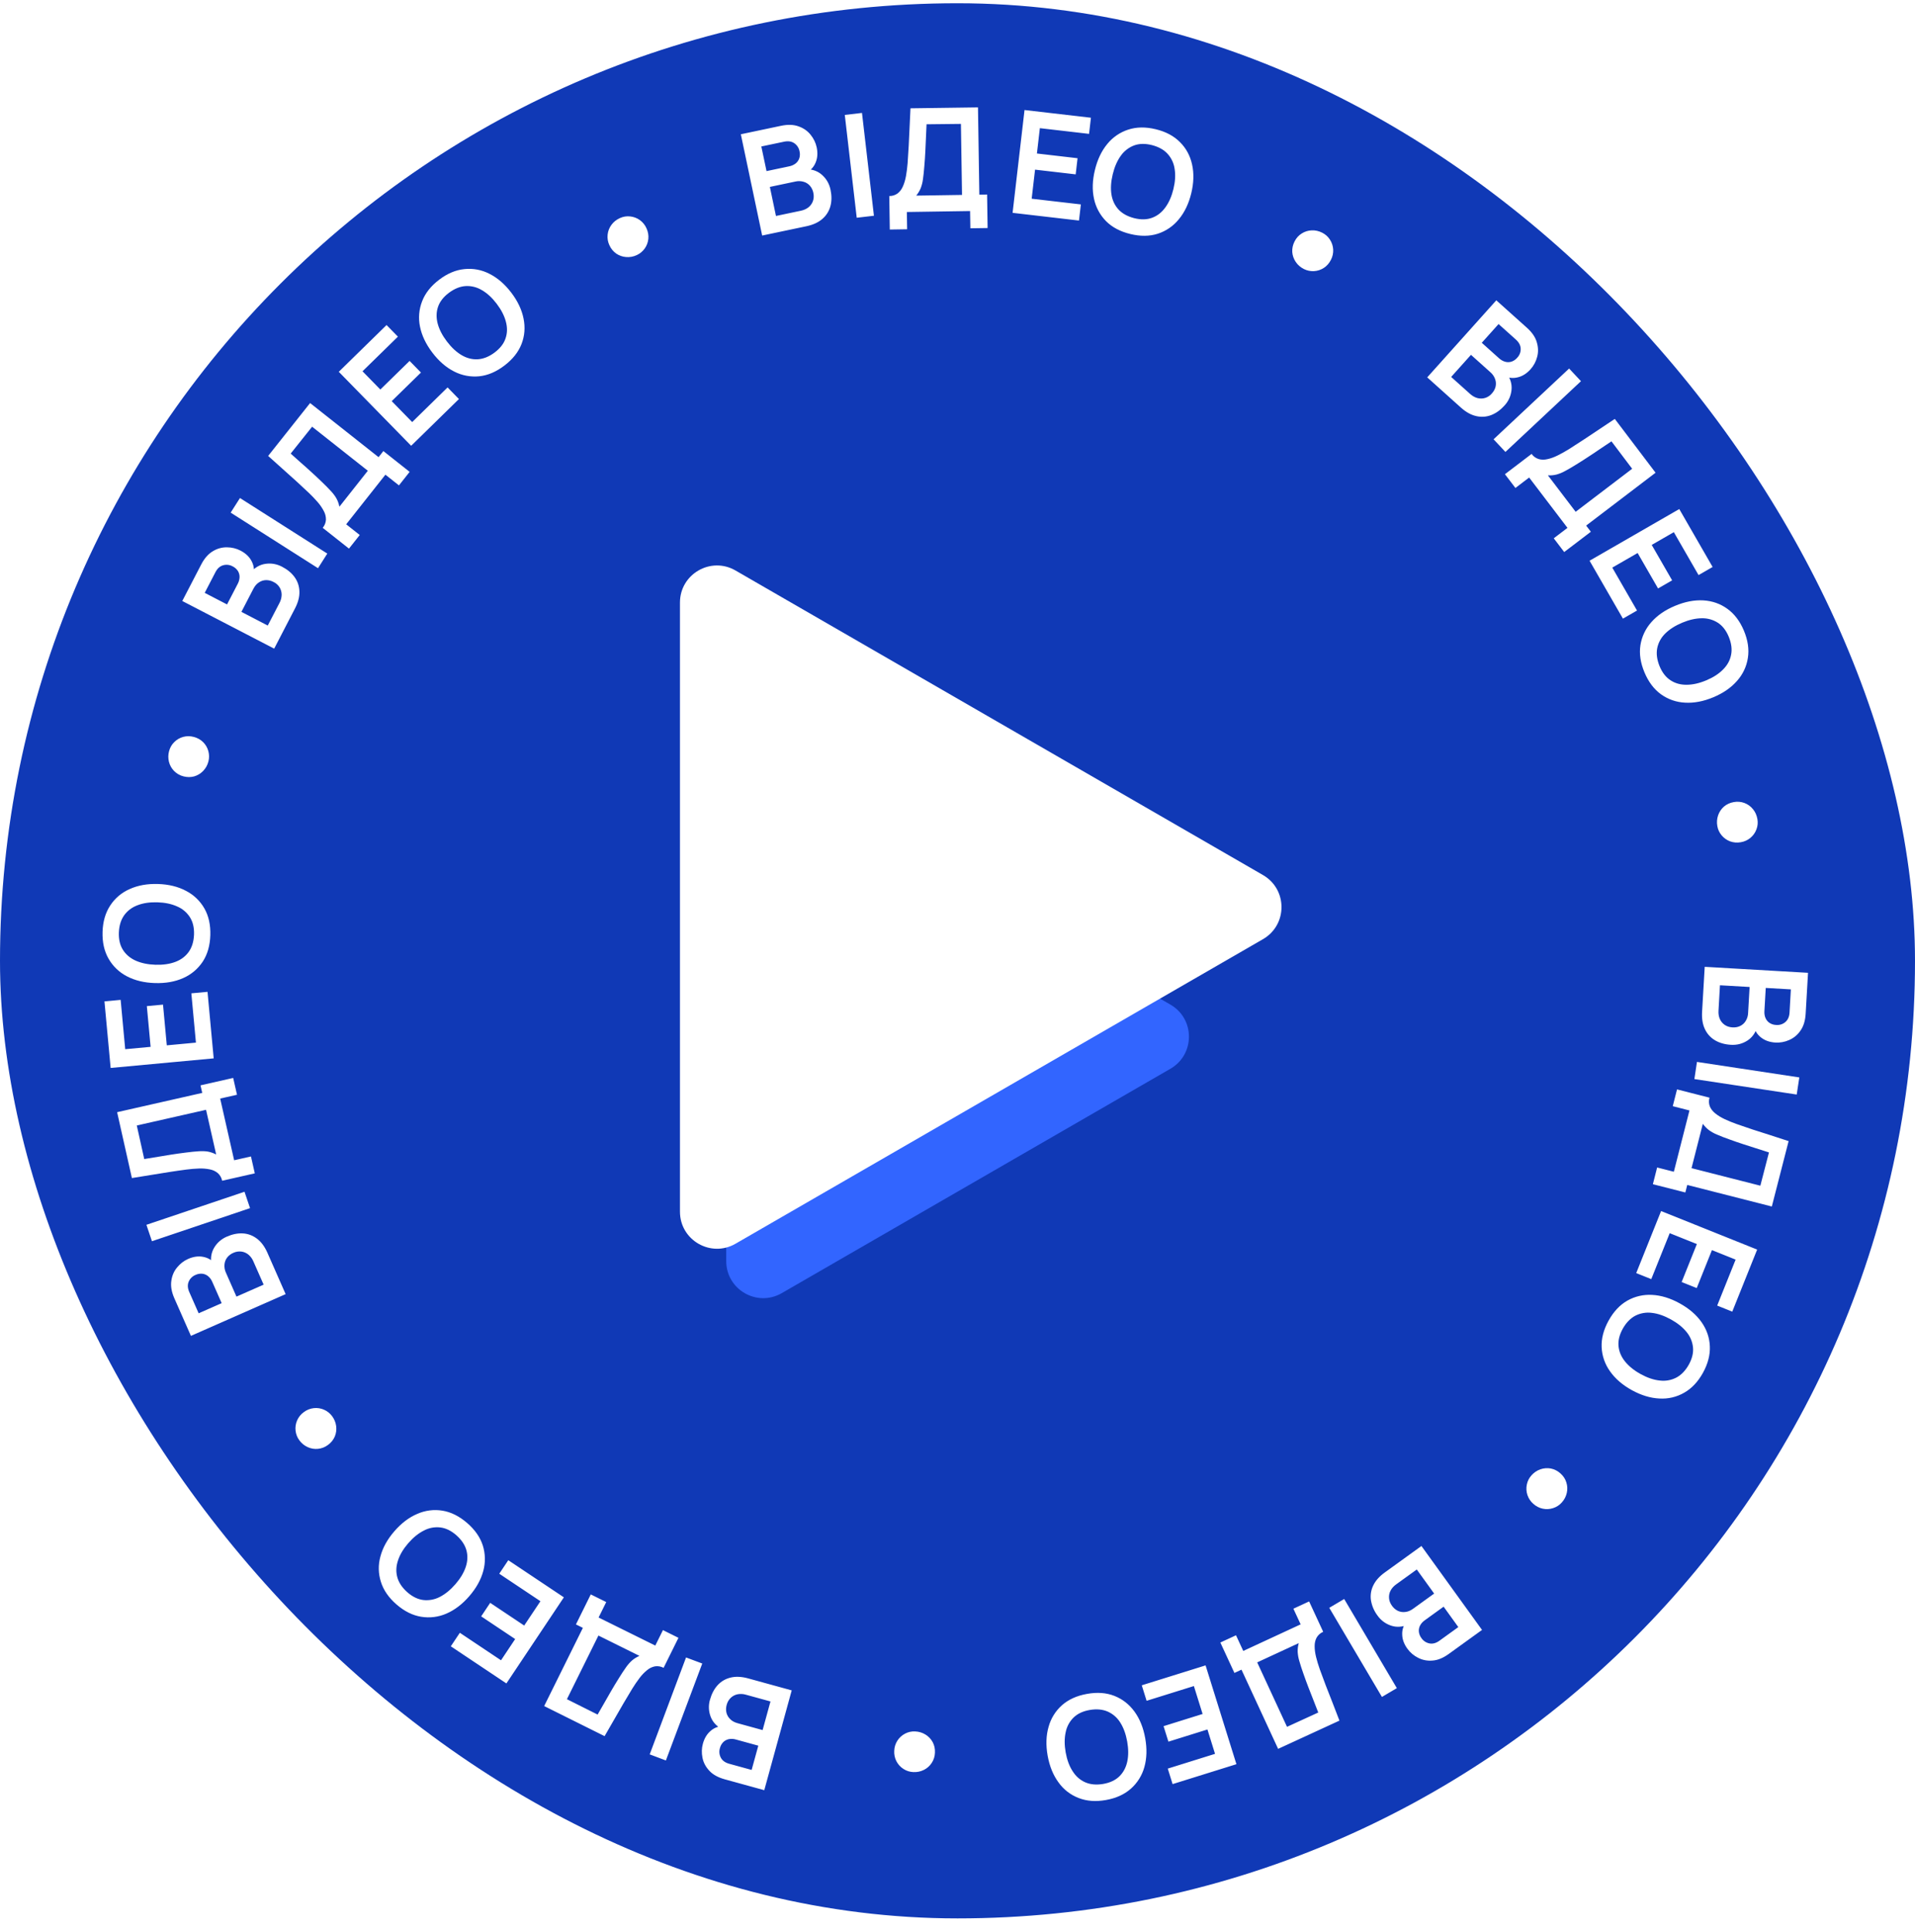 <?xml version="1.0" encoding="UTF-8"?> <svg xmlns="http://www.w3.org/2000/svg" width="112" height="113" viewBox="0 0 112 113" fill="none"><rect y="0.19" width="112" height="112" rx="56" fill="#1039B6"></rect><g clip-path="url(#clip0_4_1587)"><g clip-path="url(#clip1_4_1587)"><path d="M99.701 56.541L105.744 56.891L105.605 59.287C105.581 59.695 105.479 60.025 105.299 60.275C105.136 60.517 104.907 60.707 104.64 60.822C104.389 60.934 104.115 60.985 103.84 60.97C103.507 60.95 103.229 60.855 103.006 60.682C102.786 60.517 102.633 60.28 102.573 60.012L102.783 60.024C102.674 60.4 102.477 60.678 102.191 60.858C101.906 61.04 101.588 61.122 101.238 61.102C100.88 61.081 100.571 60.994 100.31 60.841C100.051 60.69 99.844 60.464 99.716 60.192C99.581 59.915 99.525 59.577 99.547 59.18L99.701 56.541ZM100.593 57.62L100.508 59.109C100.497 59.285 100.523 59.445 100.584 59.589C100.649 59.734 100.744 59.849 100.868 59.935C100.995 60.023 101.148 60.073 101.327 60.083C101.489 60.093 101.636 60.066 101.769 60.003C101.903 59.941 102.015 59.84 102.093 59.715C102.184 59.573 102.234 59.408 102.239 59.239L102.327 57.72L100.593 57.62ZM103.271 57.775L103.192 59.135C103.184 59.28 103.204 59.411 103.254 59.53C103.302 59.646 103.382 59.746 103.486 59.817C103.604 59.895 103.741 59.938 103.883 59.941C103.979 59.95 104.076 59.939 104.168 59.909C104.26 59.88 104.345 59.833 104.418 59.77C104.566 59.643 104.647 59.46 104.662 59.219L104.74 57.86L103.271 57.775ZM99.248 62.102L105.234 63.009L105.082 64.01L99.097 63.105L99.248 62.102ZM98.082 63.709L99.981 64.193C99.931 64.362 99.938 64.542 100.001 64.705C100.064 64.857 100.17 64.993 100.319 65.112C100.467 65.234 100.647 65.344 100.859 65.445C101.073 65.546 101.304 65.641 101.55 65.729C102.195 65.957 102.845 66.172 103.499 66.373C103.84 66.484 104.21 66.604 104.608 66.734L103.626 70.558L98.68 69.297L98.568 69.737L96.67 69.254L96.918 68.276L97.896 68.525L98.809 64.941L97.832 64.691L98.082 63.709ZM99.591 65.721L98.93 68.315L102.955 69.341L103.459 67.395C103.179 67.304 102.917 67.219 102.673 67.144C102.427 67.069 102.182 66.99 101.939 66.908C101.691 66.828 101.421 66.735 101.13 66.628C100.89 66.545 100.653 66.453 100.42 66.352C100.251 66.284 100.092 66.195 99.945 66.088C99.809 65.984 99.69 65.86 99.591 65.721ZM97.15 70.824L102.768 73.077L101.313 76.706L100.431 76.352L101.509 73.664L100.124 73.108L99.234 75.328L98.352 74.975L99.242 72.754L97.654 72.118L96.576 74.805L95.695 74.452L97.15 70.823V70.824ZM94.078 77.234C94.371 76.704 94.736 76.314 95.175 76.063C95.617 75.813 96.121 75.697 96.628 75.727C97.154 75.754 97.69 75.919 98.237 76.221C98.785 76.523 99.21 76.888 99.514 77.319C99.817 77.751 99.979 78.22 100.001 78.725C100.025 79.231 99.892 79.749 99.6 80.28C99.307 80.809 98.94 81.2 98.498 81.449C98.059 81.702 97.555 81.819 97.049 81.787C96.522 81.762 95.985 81.598 95.438 81.297C94.891 80.995 94.466 80.628 94.163 80.195C93.866 79.784 93.696 79.294 93.673 78.787C93.651 78.282 93.786 77.763 94.078 77.234ZM94.914 77.695C94.715 78.05 94.631 78.388 94.659 78.712C94.688 79.038 94.815 79.34 95.038 79.618C95.263 79.897 95.567 80.144 95.955 80.358C96.343 80.572 96.713 80.698 97.063 80.734C97.394 80.778 97.73 80.721 98.028 80.57C98.317 80.422 98.562 80.172 98.764 79.819C98.962 79.464 99.047 79.126 99.017 78.802C98.984 78.469 98.852 78.153 98.638 77.896C98.413 77.618 98.108 77.373 97.72 77.159C97.332 76.946 96.962 76.818 96.61 76.778C96.282 76.735 95.948 76.791 95.651 76.94C95.361 77.091 95.115 77.342 94.914 77.695ZM89.567 86.282C89.716 86.115 89.89 85.997 90.091 85.927C90.287 85.859 90.497 85.843 90.701 85.88C90.909 85.922 91.096 86.017 91.263 86.166C91.433 86.317 91.549 86.493 91.609 86.694C91.673 86.897 91.682 87.099 91.636 87.302C91.59 87.512 91.49 87.706 91.344 87.865C91.21 88.018 91.036 88.132 90.842 88.194C90.644 88.261 90.431 88.273 90.226 88.229C90.022 88.185 89.832 88.088 89.678 87.946C89.52 87.81 89.401 87.633 89.334 87.435C89.267 87.237 89.254 87.024 89.297 86.819C89.338 86.618 89.427 86.439 89.567 86.282ZM83.134 90.412L86.677 95.32L84.731 96.725C84.399 96.965 84.079 97.094 83.771 97.112C83.481 97.138 83.189 97.081 82.931 96.946C82.685 96.822 82.473 96.641 82.311 96.418C82.116 96.148 82.015 95.872 82.009 95.59C81.997 95.316 82.085 95.047 82.254 94.831L82.377 95.002C82.017 95.154 81.677 95.177 81.358 95.069C81.038 94.964 80.761 94.759 80.567 94.483C80.37 94.224 80.239 93.921 80.183 93.599C80.136 93.303 80.181 92.999 80.311 92.729C80.442 92.449 80.667 92.192 80.99 91.96L83.134 90.412ZM82.861 91.786L81.651 92.659C81.507 92.763 81.4 92.883 81.327 93.023C81.257 93.157 81.227 93.308 81.239 93.46C81.249 93.614 81.308 93.764 81.413 93.91C81.508 94.041 81.621 94.139 81.753 94.203C81.887 94.266 82.036 94.29 82.182 94.271C82.337 94.257 82.491 94.194 82.643 94.084L83.877 93.194L82.861 91.786ZM84.431 93.96L83.326 94.758C83.208 94.843 83.119 94.942 83.058 95.055C82.998 95.165 82.972 95.29 82.982 95.415C82.996 95.556 83.05 95.69 83.136 95.802C83.191 95.882 83.26 95.95 83.341 96.003C83.422 96.056 83.513 96.092 83.608 96.11C83.799 96.145 83.992 96.092 84.188 95.95L85.291 95.154L84.431 93.96ZM78.616 93.511L81.695 98.724L80.823 99.239L77.743 94.027L78.616 93.511ZM76.565 93.653L77.388 95.43C77.226 95.499 77.091 95.618 77.003 95.77C76.925 95.915 76.887 96.082 76.888 96.273C76.888 96.465 76.915 96.674 76.971 96.901C77.028 97.132 77.1 97.37 77.187 97.618C77.303 97.943 77.422 98.261 77.54 98.57C77.66 98.882 77.786 99.204 77.918 99.535L78.338 100.624L74.752 102.275L72.609 97.644L72.196 97.835L71.373 96.057L72.289 95.633L72.713 96.549L76.069 94.994L75.645 94.079L76.565 93.653ZM75.957 96.093L73.528 97.218L75.272 100.987L77.099 100.15C77.001 99.893 76.901 99.637 76.799 99.381C76.704 99.148 76.61 98.909 76.518 98.664C76.424 98.421 76.326 98.152 76.224 97.86C76.138 97.621 76.06 97.379 75.99 97.134C75.937 96.96 75.906 96.781 75.895 96.599C75.891 96.428 75.912 96.258 75.957 96.093ZM70.509 97.394L72.313 103.172L68.58 104.337L68.298 103.43L71.062 102.567L70.618 101.142L68.335 101.855L68.052 100.948L70.335 100.235L69.825 98.602L67.06 99.465L66.777 98.558L70.509 97.394ZM63.573 99.061C64.169 98.953 64.702 98.992 65.172 99.176C65.644 99.361 66.037 99.667 66.349 100.092C66.659 100.518 66.869 101.039 66.979 101.654C67.089 102.269 67.072 102.83 66.93 103.337C66.796 103.825 66.523 104.265 66.144 104.601C65.765 104.938 65.279 105.161 64.683 105.267C64.087 105.374 63.553 105.334 63.081 105.148C62.608 104.966 62.199 104.649 61.906 104.235C61.594 103.81 61.383 103.29 61.272 102.675C61.163 102.059 61.18 101.498 61.326 100.991C61.459 100.501 61.731 100.06 62.111 99.723C62.49 99.388 62.977 99.167 63.573 99.061ZM63.741 100C63.341 100.068 63.023 100.216 62.79 100.443C62.551 100.677 62.389 100.979 62.326 101.308C62.249 101.657 62.25 102.05 62.327 102.486C62.406 102.922 62.541 103.287 62.734 103.583C62.923 103.882 63.168 104.098 63.468 104.23C63.765 104.361 64.113 104.394 64.515 104.328C64.915 104.259 65.232 104.111 65.465 103.885C65.697 103.659 65.853 103.37 65.929 103.02C66.004 102.671 66.001 102.279 65.924 101.843C65.845 101.407 65.712 101.04 65.521 100.74C65.348 100.458 65.094 100.234 64.792 100.098C64.492 99.966 64.141 99.933 63.741 100ZM53.523 101.256C53.747 101.266 53.949 101.328 54.129 101.44C54.309 101.551 54.449 101.699 54.55 101.884C54.648 102.071 54.692 102.276 54.681 102.5C54.675 102.715 54.608 102.923 54.489 103.102C54.376 103.275 54.219 103.414 54.034 103.506C53.842 103.602 53.627 103.646 53.413 103.633C53.209 103.625 53.011 103.562 52.84 103.451C52.664 103.338 52.52 103.18 52.425 102.994C52.331 102.807 52.287 102.599 52.3 102.39C52.307 102.181 52.369 101.977 52.481 101.8C52.593 101.624 52.75 101.48 52.936 101.384C53.116 101.289 53.32 101.245 53.523 101.256ZM46.304 98.855L44.699 104.692L42.384 104.055C41.99 103.946 41.688 103.778 41.481 103.55C41.27 103.323 41.137 103.07 41.084 102.791C41.028 102.511 41.036 102.239 41.108 101.977C41.196 101.655 41.348 101.404 41.564 101.222C41.77 101.042 42.034 100.942 42.308 100.939L42.252 101.141C41.908 100.956 41.678 100.706 41.561 100.389C41.442 100.074 41.428 99.729 41.522 99.406C41.618 99.06 41.767 98.776 41.97 98.553C42.175 98.329 42.428 98.181 42.73 98.107C43.029 98.033 43.371 98.049 43.755 98.154L46.304 98.855ZM45.062 99.503L43.623 99.108C43.465 99.061 43.299 99.053 43.137 99.083C42.989 99.113 42.852 99.184 42.741 99.288C42.623 99.401 42.539 99.546 42.499 99.705C42.456 99.862 42.452 100.012 42.485 100.155C42.519 100.298 42.593 100.429 42.7 100.532C42.808 100.644 42.953 100.724 43.135 100.774L44.602 101.177L45.062 99.503ZM44.35 102.089L43.037 101.728C42.907 101.69 42.771 101.682 42.638 101.705C42.514 101.728 42.4 101.786 42.309 101.872C42.208 101.971 42.137 102.097 42.104 102.235C42.076 102.327 42.066 102.424 42.076 102.52C42.086 102.616 42.114 102.71 42.16 102.795C42.252 102.965 42.415 103.083 42.648 103.147L43.96 103.508L44.35 102.089ZM41.072 97.285L38.945 102.954L37.998 102.598L40.124 96.93L41.072 97.285ZM39.68 95.781L38.811 97.537C38.656 97.453 38.478 97.423 38.305 97.45C38.133 97.484 37.973 97.562 37.841 97.676C37.676 97.81 37.529 97.964 37.403 98.134C37.259 98.323 37.119 98.529 36.981 98.751C36.8 99.046 36.626 99.337 36.46 99.623C36.096 100.261 35.729 100.897 35.36 101.532L31.826 99.773L34.09 95.199L33.684 94.998L34.552 93.243L35.456 93.69L35.009 94.594L38.325 96.235L38.773 95.331L39.68 95.781ZM37.398 96.837L34.999 95.649L33.156 99.371L34.952 100.27C35.101 100.015 35.238 99.776 35.363 99.554C35.485 99.333 35.613 99.11 35.746 98.885C35.877 98.659 36.024 98.415 36.189 98.152C36.349 97.893 36.487 97.681 36.607 97.515C36.71 97.365 36.83 97.227 36.965 97.106C37.085 97.002 37.229 96.913 37.398 96.837ZM32.978 93.414L29.617 98.449L26.366 96.278L26.894 95.487L29.302 97.096L30.13 95.854L28.142 94.527L28.669 93.736L30.658 95.064L31.608 93.641L29.199 92.033L29.727 91.243L32.978 93.414ZM27.318 89.064C27.776 89.46 28.082 89.898 28.237 90.38C28.389 90.864 28.399 91.381 28.265 91.871C28.129 92.38 27.857 92.871 27.448 93.344C27.04 93.816 26.593 94.156 26.11 94.365C25.646 94.568 25.133 94.632 24.633 94.55C24.132 94.469 23.653 94.231 23.195 93.835C22.737 93.439 22.432 92.999 22.28 92.516C22.123 92.034 22.112 91.516 22.248 91.028C22.382 90.517 22.653 90.025 23.062 89.553C23.47 89.08 23.918 88.74 24.404 88.534C24.868 88.328 25.382 88.263 25.883 88.346C26.382 88.429 26.859 88.668 27.318 89.064ZM26.694 89.786C26.389 89.518 26.075 89.365 25.752 89.327C25.419 89.288 25.083 89.352 24.788 89.51C24.468 89.671 24.163 89.918 23.873 90.253C23.584 90.588 23.384 90.924 23.276 91.26C23.164 91.596 23.15 91.921 23.236 92.237C23.321 92.551 23.516 92.843 23.819 93.113C24.124 93.38 24.439 93.534 24.761 93.571C25.094 93.608 25.43 93.544 25.726 93.388C26.043 93.226 26.347 92.977 26.638 92.642C26.927 92.308 27.128 91.972 27.24 91.636C27.351 91.302 27.364 90.978 27.28 90.665C27.193 90.349 26.997 90.056 26.694 89.786ZM19.422 82.815C19.554 82.996 19.634 83.191 19.661 83.401C19.687 83.612 19.661 83.814 19.581 84.008C19.496 84.205 19.36 84.374 19.186 84.499C19.016 84.629 18.812 84.709 18.599 84.73C18.393 84.751 18.185 84.717 17.997 84.63C17.801 84.542 17.632 84.403 17.507 84.229C17.385 84.066 17.309 83.873 17.287 83.67C17.263 83.462 17.295 83.251 17.38 83.06C17.465 82.869 17.599 82.704 17.77 82.582C17.94 82.453 18.143 82.372 18.355 82.349C18.558 82.327 18.763 82.359 18.95 82.441C19.137 82.523 19.299 82.652 19.421 82.816L19.422 82.815ZM16.706 75.683L11.166 78.124L10.198 75.927C10.033 75.552 9.975 75.213 10.02 74.908C10.062 74.601 10.175 74.339 10.358 74.121C10.539 73.9 10.754 73.734 11.002 73.624C11.308 73.49 11.599 73.448 11.877 73.501C12.153 73.552 12.383 73.684 12.567 73.9L12.375 73.985C12.3 73.601 12.35 73.265 12.521 72.974C12.693 72.681 12.938 72.464 13.259 72.323C13.587 72.178 13.902 72.115 14.203 72.131C14.505 72.149 14.78 72.251 15.028 72.439C15.275 72.624 15.479 72.899 15.64 73.263L16.706 75.683ZM15.419 75.128L14.817 73.763C14.753 73.612 14.655 73.477 14.529 73.371C14.412 73.275 14.27 73.213 14.12 73.193C13.957 73.173 13.792 73.2 13.644 73.269C13.504 73.328 13.38 73.422 13.286 73.541C13.196 73.658 13.142 73.799 13.129 73.946C13.114 74.114 13.144 74.284 13.217 74.436L13.83 75.828L15.419 75.128ZM12.965 76.21L12.415 74.964C12.363 74.839 12.283 74.729 12.181 74.64C12.085 74.559 11.968 74.506 11.843 74.49C11.703 74.475 11.561 74.499 11.434 74.56C11.344 74.597 11.262 74.65 11.194 74.719C11.125 74.787 11.071 74.868 11.034 74.957C10.96 75.136 10.972 75.336 11.069 75.557L11.618 76.803L12.965 76.21ZM14.623 70.654L8.887 72.588L8.563 71.628L14.3 69.695L14.624 70.654L14.623 70.654ZM14.902 68.619L12.992 69.051C12.959 68.879 12.87 68.722 12.739 68.605C12.605 68.493 12.444 68.419 12.272 68.387C12.064 68.345 11.852 68.328 11.64 68.336C11.403 68.344 11.154 68.364 10.895 68.398C10.551 68.443 10.217 68.492 9.889 68.543C9.164 68.663 8.439 68.78 7.714 68.894L6.85 65.042L11.828 63.914L11.727 63.472L13.638 63.039L13.861 64.023L12.877 64.245L13.694 67.853L14.678 67.631L14.902 68.619ZM12.643 67.515L12.051 64.903L8 65.82L8.436 67.782C8.708 67.739 8.98 67.695 9.251 67.649C9.499 67.604 9.753 67.563 10.011 67.524C10.293 67.48 10.576 67.44 10.859 67.405C11.162 67.365 11.414 67.34 11.618 67.328C11.822 67.314 12.002 67.32 12.162 67.347C12.318 67.376 12.477 67.431 12.643 67.515ZM12.498 61.895L6.471 62.455L6.109 58.562L7.056 58.474L7.323 61.358L8.809 61.221L8.588 58.839L9.534 58.751L9.755 61.133L11.459 60.974L11.191 58.091L12.137 58.003L12.498 61.895ZM12.301 54.694C12.282 55.298 12.134 55.813 11.858 56.236C11.579 56.659 11.183 56.993 10.719 57.197C10.238 57.412 9.685 57.51 9.06 57.491C8.436 57.472 7.89 57.34 7.424 57.096C6.973 56.864 6.6 56.506 6.349 56.065C6.096 55.625 5.98 55.104 5.998 54.498C6.017 53.894 6.166 53.379 6.446 52.956C6.722 52.531 7.117 52.196 7.582 51.995C8.062 51.777 8.614 51.677 9.239 51.697C9.863 51.716 10.41 51.849 10.875 52.097C11.328 52.328 11.703 52.685 11.954 53.127C12.204 53.566 12.32 54.088 12.301 54.694ZM11.347 54.664C11.363 54.258 11.283 53.918 11.11 53.643C10.93 53.361 10.668 53.139 10.359 53.01C10.033 52.862 9.649 52.782 9.206 52.768C8.763 52.755 8.378 52.811 8.048 52.938C7.716 53.062 7.456 53.258 7.264 53.524C7.075 53.788 6.97 54.122 6.952 54.528C6.936 54.934 7.016 55.274 7.19 55.549C7.364 55.824 7.614 56.035 7.94 56.182C8.267 56.326 8.651 56.406 9.093 56.42C9.536 56.433 9.923 56.378 10.255 56.253C10.584 56.129 10.844 55.935 11.034 55.672C11.225 55.406 11.329 55.07 11.347 54.664ZM12.19 44.53C12.138 44.738 12.032 44.929 11.883 45.084C11.736 45.236 11.562 45.343 11.361 45.403C11.158 45.459 10.947 45.459 10.73 45.402C10.522 45.351 10.332 45.242 10.182 45.089C10.037 44.942 9.934 44.759 9.883 44.559C9.829 44.35 9.831 44.132 9.889 43.925C9.943 43.722 10.041 43.548 10.187 43.403C10.333 43.254 10.517 43.147 10.719 43.093C10.922 43.039 11.134 43.041 11.336 43.097C11.554 43.154 11.736 43.257 11.886 43.407C12.029 43.551 12.133 43.731 12.186 43.928C12.239 44.125 12.241 44.332 12.19 44.53H12.19ZM16.036 37.933L10.661 35.147L11.766 33.016C11.954 32.652 12.181 32.393 12.448 32.237C12.695 32.083 12.982 32.003 13.273 32.007C13.559 32.01 13.822 32.074 14.064 32.199C14.36 32.352 14.575 32.554 14.708 32.803C14.842 33.049 14.883 33.312 14.829 33.591L14.643 33.494C14.896 33.196 15.188 33.022 15.523 32.974C15.859 32.924 16.182 32.98 16.492 33.141C16.811 33.306 17.058 33.511 17.234 33.757C17.41 34.003 17.502 34.281 17.511 34.592C17.522 34.901 17.435 35.232 17.252 35.584L16.036 37.933ZM15.66 36.582L16.348 35.258C16.425 35.113 16.468 34.952 16.472 34.787C16.474 34.629 16.43 34.474 16.346 34.34C16.261 34.207 16.14 34.1 15.996 34.034C15.862 33.962 15.712 33.924 15.56 33.926C15.412 33.929 15.268 33.975 15.146 34.057C15.015 34.141 14.906 34.265 14.819 34.433L14.119 35.783L15.66 36.583L15.66 36.582ZM13.279 35.348L13.906 34.139C13.97 34.02 14.006 33.888 14.011 33.753C14.015 33.627 13.982 33.504 13.917 33.396C13.84 33.277 13.732 33.182 13.605 33.121C13.52 33.074 13.427 33.044 13.331 33.034C13.235 33.023 13.138 33.032 13.045 33.059C12.859 33.113 12.71 33.248 12.6 33.462L11.973 34.671L13.279 35.348ZM18.599 33.229L13.491 29.979L14.035 29.125L19.142 32.374L18.599 33.229ZM20.41 32.083L18.874 30.868C18.988 30.734 19.054 30.566 19.063 30.391C19.066 30.216 19.023 30.044 18.939 29.89C18.841 29.702 18.721 29.526 18.581 29.366C18.418 29.178 18.246 28.998 18.066 28.826C17.82 28.593 17.572 28.362 17.321 28.134C16.773 27.646 16.227 27.156 15.683 26.663L18.137 23.571L22.141 26.736L22.422 26.379L23.958 27.595L23.333 28.386L22.541 27.76L20.247 30.662L21.039 31.288L20.41 32.083ZM19.851 29.631L21.512 27.53L18.254 24.955L17.001 26.526C17.22 26.723 17.425 26.907 17.616 27.076C17.807 27.242 17.999 27.412 18.191 27.59C18.385 27.764 18.594 27.959 18.816 28.175C19.036 28.385 19.215 28.566 19.352 28.717C19.491 28.866 19.6 29.011 19.678 29.152C19.754 29.29 19.812 29.45 19.851 29.631ZM24.047 26.07L19.814 21.743L22.608 19.009L23.272 19.688L21.202 21.713L22.245 22.78L23.956 21.107L24.62 21.787L22.91 23.459L24.107 24.683L26.177 22.657L26.841 23.337L24.047 26.07ZM29.502 21.378C29.021 21.745 28.528 21.954 28.026 22.006C27.52 22.056 27.012 21.959 26.56 21.726C26.091 21.489 25.667 21.122 25.288 20.624C24.909 20.127 24.668 19.62 24.564 19.104C24.46 18.608 24.503 18.093 24.687 17.621C24.868 17.147 25.2 16.727 25.682 16.361C26.163 15.994 26.657 15.786 27.162 15.737C27.666 15.683 28.174 15.779 28.624 16.012C29.096 16.248 29.521 16.615 29.9 17.112C30.279 17.609 30.519 18.117 30.621 18.634C30.725 19.15 30.685 19.646 30.501 20.121C30.317 20.593 29.984 21.011 29.502 21.378ZM28.924 20.618C29.25 20.374 29.464 20.098 29.567 19.79C29.674 19.481 29.679 19.154 29.586 18.81C29.495 18.463 29.315 18.114 29.047 17.762C28.779 17.41 28.492 17.146 28.186 16.97C27.901 16.796 27.57 16.712 27.237 16.73C26.913 16.748 26.587 16.879 26.261 17.12C25.935 17.364 25.721 17.64 25.617 17.948C25.513 18.256 25.508 18.583 25.599 18.93C25.692 19.274 25.872 19.622 26.141 19.974C26.409 20.326 26.696 20.593 27.002 20.772C27.306 20.95 27.62 21.029 27.944 21.011C28.271 20.991 28.598 20.861 28.924 20.619V20.618ZM37.239 14.92C37.045 15.011 36.83 15.05 36.616 15.032C36.409 15.016 36.21 14.946 36.038 14.829C35.864 14.704 35.727 14.536 35.641 14.34C35.549 14.146 35.514 13.93 35.538 13.717C35.562 13.505 35.637 13.317 35.761 13.149C35.884 12.98 36.049 12.848 36.255 12.754C36.447 12.667 36.644 12.634 36.848 12.656C37.056 12.675 37.256 12.751 37.425 12.873C37.595 12.996 37.728 13.162 37.812 13.354C37.904 13.558 37.94 13.765 37.918 13.975C37.897 14.178 37.823 14.372 37.704 14.538C37.585 14.703 37.425 14.835 37.239 14.92ZM44.576 13.776L43.328 7.852L45.678 7.357C46.078 7.273 46.422 7.285 46.712 7.393C47.003 7.497 47.237 7.662 47.413 7.886C47.591 8.108 47.709 8.353 47.765 8.619C47.833 8.946 47.813 9.239 47.705 9.499C47.604 9.754 47.415 9.965 47.173 10.093L47.129 9.887C47.521 9.894 47.84 10.011 48.089 10.239C48.34 10.467 48.502 10.752 48.574 11.095C48.648 11.446 48.646 11.767 48.566 12.059C48.488 12.349 48.324 12.608 48.096 12.803C47.864 13.006 47.553 13.149 47.164 13.231L44.576 13.775V13.776ZM45.383 12.63L46.843 12.323C47.017 12.286 47.164 12.219 47.287 12.122C47.405 12.027 47.495 11.901 47.545 11.758C47.597 11.613 47.605 11.452 47.569 11.277C47.539 11.127 47.473 10.987 47.375 10.87C47.279 10.758 47.153 10.676 47.012 10.634C46.85 10.584 46.679 10.578 46.514 10.618L45.026 10.931L45.383 12.63ZM44.831 10.007L46.163 9.726C46.296 9.7 46.421 9.644 46.529 9.563C46.628 9.486 46.703 9.382 46.745 9.263C46.789 9.129 46.794 8.985 46.761 8.847C46.743 8.752 46.708 8.662 46.655 8.581C46.602 8.5 46.534 8.43 46.454 8.375C46.294 8.266 46.096 8.236 45.86 8.286L44.527 8.566L44.831 10.006V10.007ZM50.106 12.734L49.408 6.721L50.414 6.604L51.112 12.617L50.106 12.734ZM52.04 13.424L52.01 11.464C52.185 11.468 52.357 11.414 52.499 11.31C52.636 11.202 52.742 11.059 52.808 10.898C52.887 10.722 52.947 10.52 52.988 10.29C53.03 10.056 53.06 9.809 53.082 9.548C53.107 9.203 53.129 8.864 53.146 8.534C53.177 7.8 53.212 7.067 53.25 6.334L57.198 6.28L57.277 11.384L57.731 11.376L57.761 13.336L56.752 13.351L56.736 12.342L53.038 12.398L53.054 13.408L52.04 13.424ZM53.586 11.44L56.264 11.399L56.2 7.246L54.19 7.268C54.175 7.564 54.163 7.838 54.153 8.093C54.145 8.346 54.134 8.603 54.118 8.863C54.106 9.124 54.086 9.409 54.06 9.718C54.036 10.021 54.01 10.274 53.98 10.476C53.958 10.657 53.913 10.834 53.849 11.004C53.783 11.161 53.694 11.308 53.586 11.44ZM59.222 12.447L59.92 6.434L63.804 6.885L63.694 7.829L60.817 7.495L60.645 8.977L63.021 9.253L62.912 10.197L60.536 9.921L60.338 11.621L63.215 11.954L63.105 12.898L59.222 12.447ZM66.108 13.685C65.52 13.543 65.047 13.293 64.689 12.935C64.333 12.574 64.087 12.118 63.983 11.622C63.871 11.107 63.889 10.546 64.037 9.939C64.184 9.331 64.425 8.825 64.761 8.419C65.08 8.025 65.507 7.734 65.989 7.579C66.472 7.422 67.007 7.415 67.595 7.558C68.183 7.7 68.655 7.952 69.012 8.312C69.372 8.671 69.608 9.107 69.72 9.622C69.835 10.137 69.818 10.698 69.671 11.306C69.523 11.914 69.28 12.419 68.943 12.825C68.623 13.22 68.196 13.513 67.713 13.669C67.232 13.823 66.696 13.829 66.108 13.685ZM66.333 12.758C66.728 12.857 67.077 12.849 67.381 12.736C67.688 12.623 67.946 12.421 68.155 12.132C68.367 11.843 68.524 11.484 68.629 11.053C68.733 10.622 68.757 10.234 68.7 9.885C68.656 9.554 68.513 9.244 68.288 8.997C68.07 8.757 67.763 8.587 67.37 8.485C66.976 8.387 66.626 8.394 66.322 8.507C66.01 8.627 65.74 8.838 65.549 9.111C65.34 9.401 65.183 9.761 65.079 10.191C64.974 10.622 64.949 11.012 65.002 11.362C65.056 11.71 65.192 12.004 65.41 12.245C65.632 12.486 65.94 12.657 66.333 12.758ZM76.26 15.734C76.059 15.632 75.9 15.494 75.782 15.318C75.665 15.146 75.595 14.947 75.579 14.741C75.566 14.53 75.61 14.325 75.711 14.124C75.813 13.921 75.953 13.765 76.132 13.654C76.311 13.541 76.505 13.48 76.713 13.472C76.923 13.461 77.129 13.507 77.331 13.609C77.519 13.704 77.668 13.837 77.779 14.009C77.895 14.184 77.961 14.386 77.972 14.595C77.982 14.805 77.936 15.013 77.839 15.198C77.738 15.398 77.599 15.556 77.422 15.67C77.25 15.781 77.053 15.845 76.849 15.856C76.645 15.867 76.442 15.825 76.26 15.734ZM83.472 22.069L87.513 17.563L89.3 19.165C89.605 19.438 89.799 19.722 89.882 20.02C89.97 20.317 89.976 20.602 89.9 20.876C89.831 21.142 89.699 21.389 89.516 21.594C89.293 21.842 89.045 22 88.77 22.066C88.498 22.135 88.234 22.109 87.978 21.988L88.118 21.831C88.343 22.15 88.438 22.477 88.401 22.812C88.367 23.148 88.225 23.462 87.997 23.71C87.758 23.977 87.497 24.165 87.215 24.274C86.935 24.382 86.629 24.403 86.337 24.333C86.035 24.267 85.737 24.1 85.44 23.835L83.472 22.069ZM84.872 22.044L85.983 23.04C86.115 23.158 86.256 23.237 86.407 23.279C86.56 23.32 86.721 23.316 86.872 23.268C87.022 23.219 87.156 23.128 87.256 23.006C87.365 22.885 87.436 22.753 87.47 22.611C87.503 22.467 87.495 22.317 87.446 22.177C87.391 22.018 87.293 21.876 87.165 21.767L86.031 20.751L84.872 22.044ZM86.662 20.046L87.677 20.956C87.786 21.053 87.902 21.119 88.024 21.154C88.145 21.189 88.273 21.188 88.394 21.152C88.528 21.108 88.647 21.027 88.737 20.919C88.804 20.849 88.856 20.767 88.891 20.676C88.925 20.586 88.942 20.489 88.938 20.393C88.932 20.199 88.838 20.022 88.659 19.86L87.645 18.951L86.662 20.047V20.046ZM87.353 25.69L91.771 21.552L92.464 22.292L88.046 26.43L87.353 25.691V25.69ZM88.017 27.732L89.576 26.546C89.677 26.689 89.823 26.795 89.991 26.847C90.149 26.893 90.321 26.895 90.506 26.851C90.693 26.811 90.892 26.739 91.102 26.635C91.315 26.53 91.532 26.408 91.755 26.271C92.042 26.09 92.326 25.907 92.609 25.72C93.219 25.31 93.83 24.903 94.443 24.499L96.827 27.645L92.767 30.737L93.042 31.097L91.484 32.284L90.872 31.481L91.675 30.87L89.433 27.926L88.631 28.538L88.017 27.732ZM90.531 27.8L92.153 29.93L95.458 27.414L94.247 25.81C94.001 25.973 93.772 26.126 93.561 26.269C93.353 26.413 93.14 26.557 92.92 26.698C92.703 26.843 92.463 26.996 92.199 27.159C91.94 27.319 91.721 27.448 91.54 27.543C91.382 27.633 91.213 27.702 91.038 27.751C90.885 27.791 90.716 27.808 90.531 27.8ZM92.967 32.792L98.213 29.77L100.164 33.158L99.341 33.632L97.895 31.122L96.602 31.867L97.796 33.94L96.973 34.414L95.778 32.341L94.296 33.195L95.742 35.705L94.918 36.179L92.967 32.792ZM96.177 39.319C95.943 38.761 95.864 38.231 95.941 37.731C96.02 37.23 96.242 36.762 96.58 36.384C96.928 35.989 97.39 35.67 97.967 35.43C98.543 35.188 99.094 35.082 99.62 35.111C100.147 35.143 100.615 35.307 101.024 35.603C101.437 35.899 101.76 36.326 101.994 36.883C102.227 37.442 102.305 37.972 102.226 38.473C102.151 38.974 101.93 39.442 101.591 39.819C101.244 40.217 100.782 40.536 100.205 40.777C99.629 41.018 99.077 41.123 98.55 41.092C98.043 41.069 97.553 40.898 97.141 40.601C96.732 40.304 96.41 39.877 96.177 39.319ZM97.057 38.95C97.211 39.326 97.425 39.603 97.697 39.781C97.969 39.961 98.285 40.05 98.641 40.046C99 40.045 99.383 39.959 99.791 39.788C100.2 39.617 100.528 39.405 100.774 39.153C101.025 38.903 101.182 38.617 101.244 38.296C101.309 37.977 101.265 37.63 101.113 37.252C100.959 36.876 100.746 36.599 100.474 36.422C100.193 36.241 99.864 36.149 99.529 36.157C99.172 36.16 98.789 36.247 98.381 36.418C97.973 36.59 97.643 36.8 97.392 37.05C97.154 37.281 96.991 37.578 96.924 37.903C96.861 38.224 96.906 38.573 97.057 38.95ZM100.439 48.309C100.4 48.097 100.416 47.88 100.486 47.677C100.554 47.481 100.672 47.306 100.828 47.169C100.99 47.033 101.18 46.945 101.401 46.907C101.608 46.868 101.822 46.885 102.02 46.958C102.217 47.031 102.392 47.156 102.523 47.321C102.657 47.482 102.743 47.675 102.783 47.899C102.819 48.105 102.801 48.305 102.729 48.496C102.658 48.693 102.535 48.867 102.374 49C102.213 49.133 102.019 49.221 101.812 49.254C101.602 49.294 101.385 49.276 101.184 49.203C100.993 49.131 100.823 49.011 100.692 48.853C100.56 48.698 100.472 48.51 100.439 48.309Z" fill="white"></path></g></g><g clip-path="url(#clip2_4_1587)"><g clip-path="url(#clip3_4_1587)"><g clip-path="url(#clip4_4_1587)"><g filter="url(#filter0_f_4_1587)"><path d="M68.454 58.752C69.897 59.584 69.897 61.668 68.454 62.501L45.721 75.625C44.277 76.459 42.474 75.417 42.474 73.751V47.502C42.474 45.835 44.278 44.794 45.721 45.627L68.454 58.752Z" fill="#3265FF"></path></g><path d="M73.866 51.174C75.31 52.007 75.31 54.09 73.866 54.924L43.015 72.736C41.572 73.568 39.768 72.527 39.768 70.861V35.237C39.768 33.571 41.572 32.529 43.015 33.362L73.867 51.174H73.866Z" fill="white"></path></g></g></g><defs><filter id="filter0_f_4_1587" x="27.319" y="30.179" width="57.372" height="60.895" filterUnits="userSpaceOnUse" color-interpolation-filters="sRGB"><feFlood flood-opacity="0" result="BackgroundImageFix"></feFlood><feBlend mode="normal" in="SourceGraphic" in2="BackgroundImageFix" result="shape"></feBlend><feGaussianBlur stdDeviation="7.577" result="effect1_foregroundBlur_4_1587"></feGaussianBlur></filter><clipPath id="clip0_4_1587"><rect width="106.39" height="106.39" fill="white" transform="translate(2.8 2.98)"></rect></clipPath><clipPath id="clip1_4_1587"><rect width="106.39" height="106.39" fill="white" transform="translate(2.8 2.98)"></rect></clipPath><clipPath id="clip2_4_1587"><rect width="64" height="64" fill="white" transform="translate(24 27.38)"></rect></clipPath><clipPath id="clip3_4_1587"><rect width="64" height="64" fill="white" transform="translate(24 27.38)"></rect></clipPath><clipPath id="clip4_4_1587"><rect width="58.256" height="64" fill="white" transform="translate(26.872 27.38)"></rect></clipPath></defs></svg> 